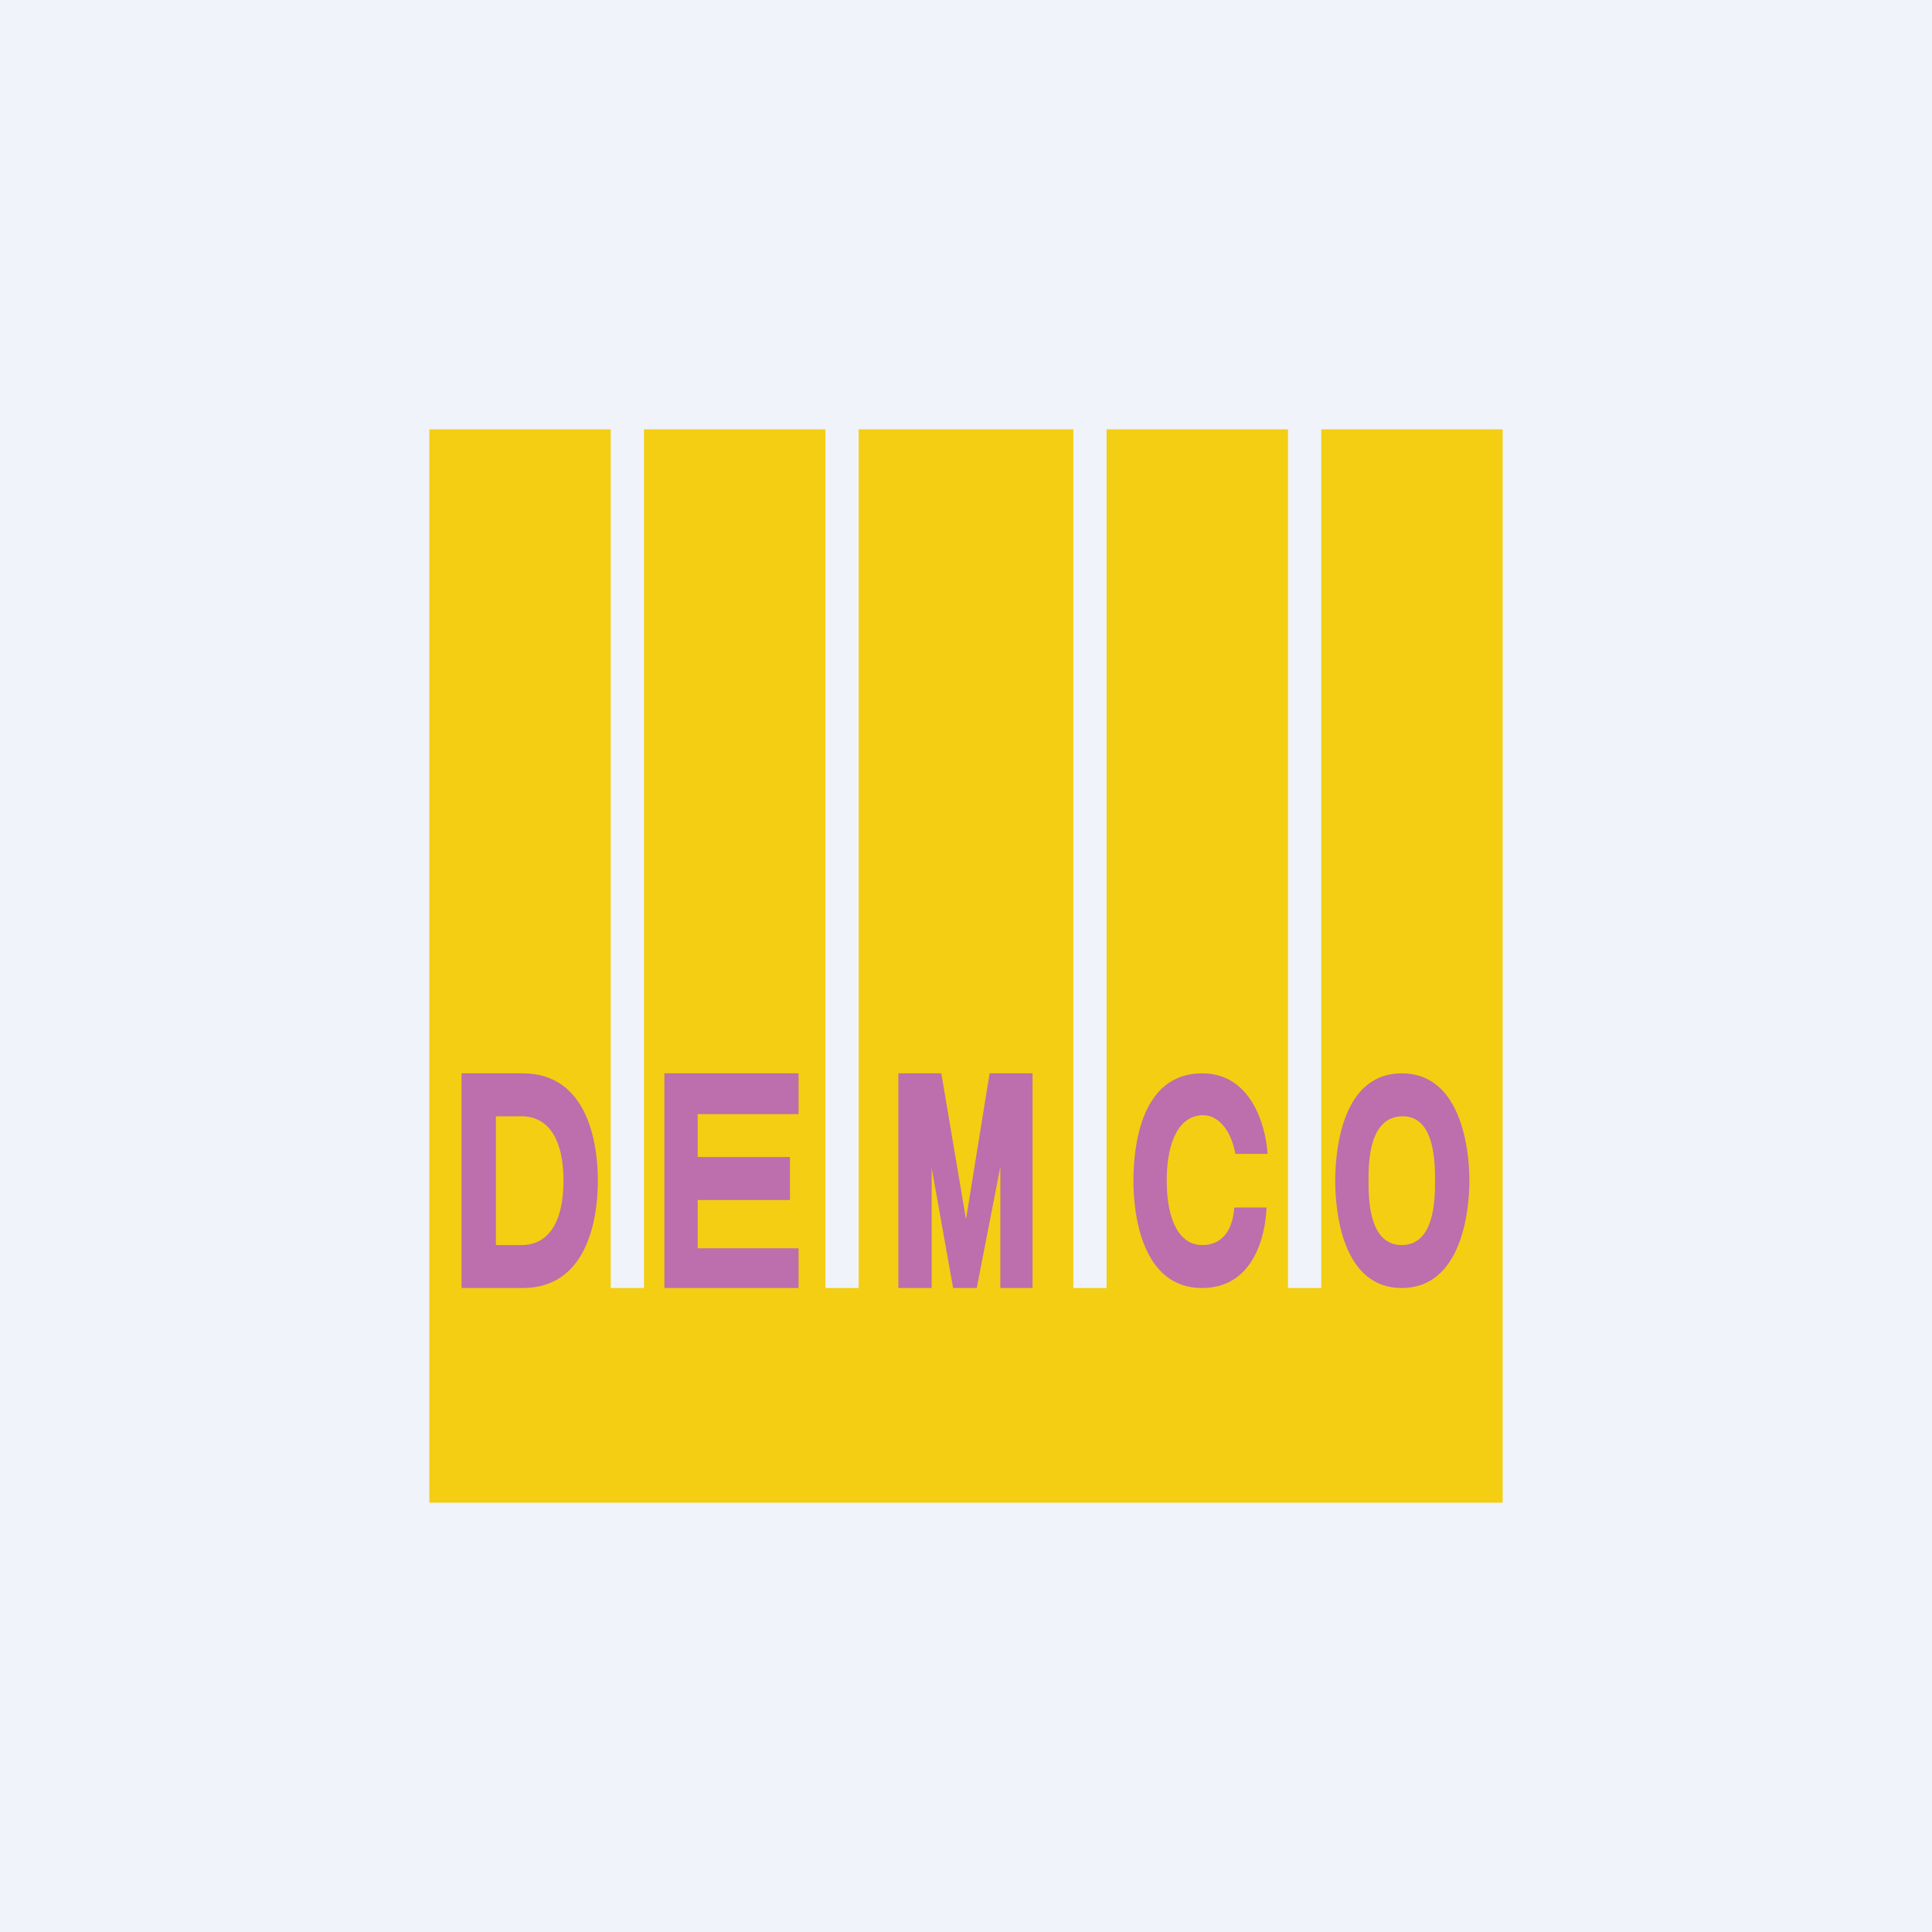 <!-- by TradingView --><svg width="18" height="18" viewBox="0 0 18 18" xmlns="http://www.w3.org/2000/svg"><path fill="#F0F3FA" d="M0 0h18v18H0z"/><path d="M5.69 12H6V4h1.69v8H8V4h2v8h.31V4H12v8h.31V4H14v10H4V4h1.69v8Z" fill="#F3CE13"/><path d="M13.06 12c-.55 0-.62-.7-.62-1 0-.3.07-1 .62-1s.63.7.63 1c0 .3-.08 1-.63 1Zm0-.4c.31 0 .31-.44.31-.6 0-.16 0-.6-.3-.6-.32 0-.32.44-.32.6 0 .16 0 .6.31.6ZM11.2 12c-.56 0-.64-.68-.64-1 0-.32.07-1 .64-1 .45 0 .59.47.61.75h-.3c-.04-.22-.16-.36-.3-.36-.21 0-.34.22-.34.61s.13.6.33.6c.16 0 .28-.1.3-.35h.3c-.01.28-.13.75-.6.75ZM9.22 10h.4v2h-.3v-1.13L9.1 12h-.22l-.2-1.12V12h-.31v-2h.4L9 11.36 9.22 10ZM7.44 10v.38H6.5v.4h.86v.4H6.5v.45h.94V12H6.19v-2h1.25ZM4.31 10h.56c.6 0 .7.64.7 1s-.1 1-.7 1H4.3v-2Zm.32 1.6h.23c.24 0 .39-.2.39-.6 0-.4-.15-.6-.39-.6h-.24v1.2Z" fill="#BC6EAD"/></svg>